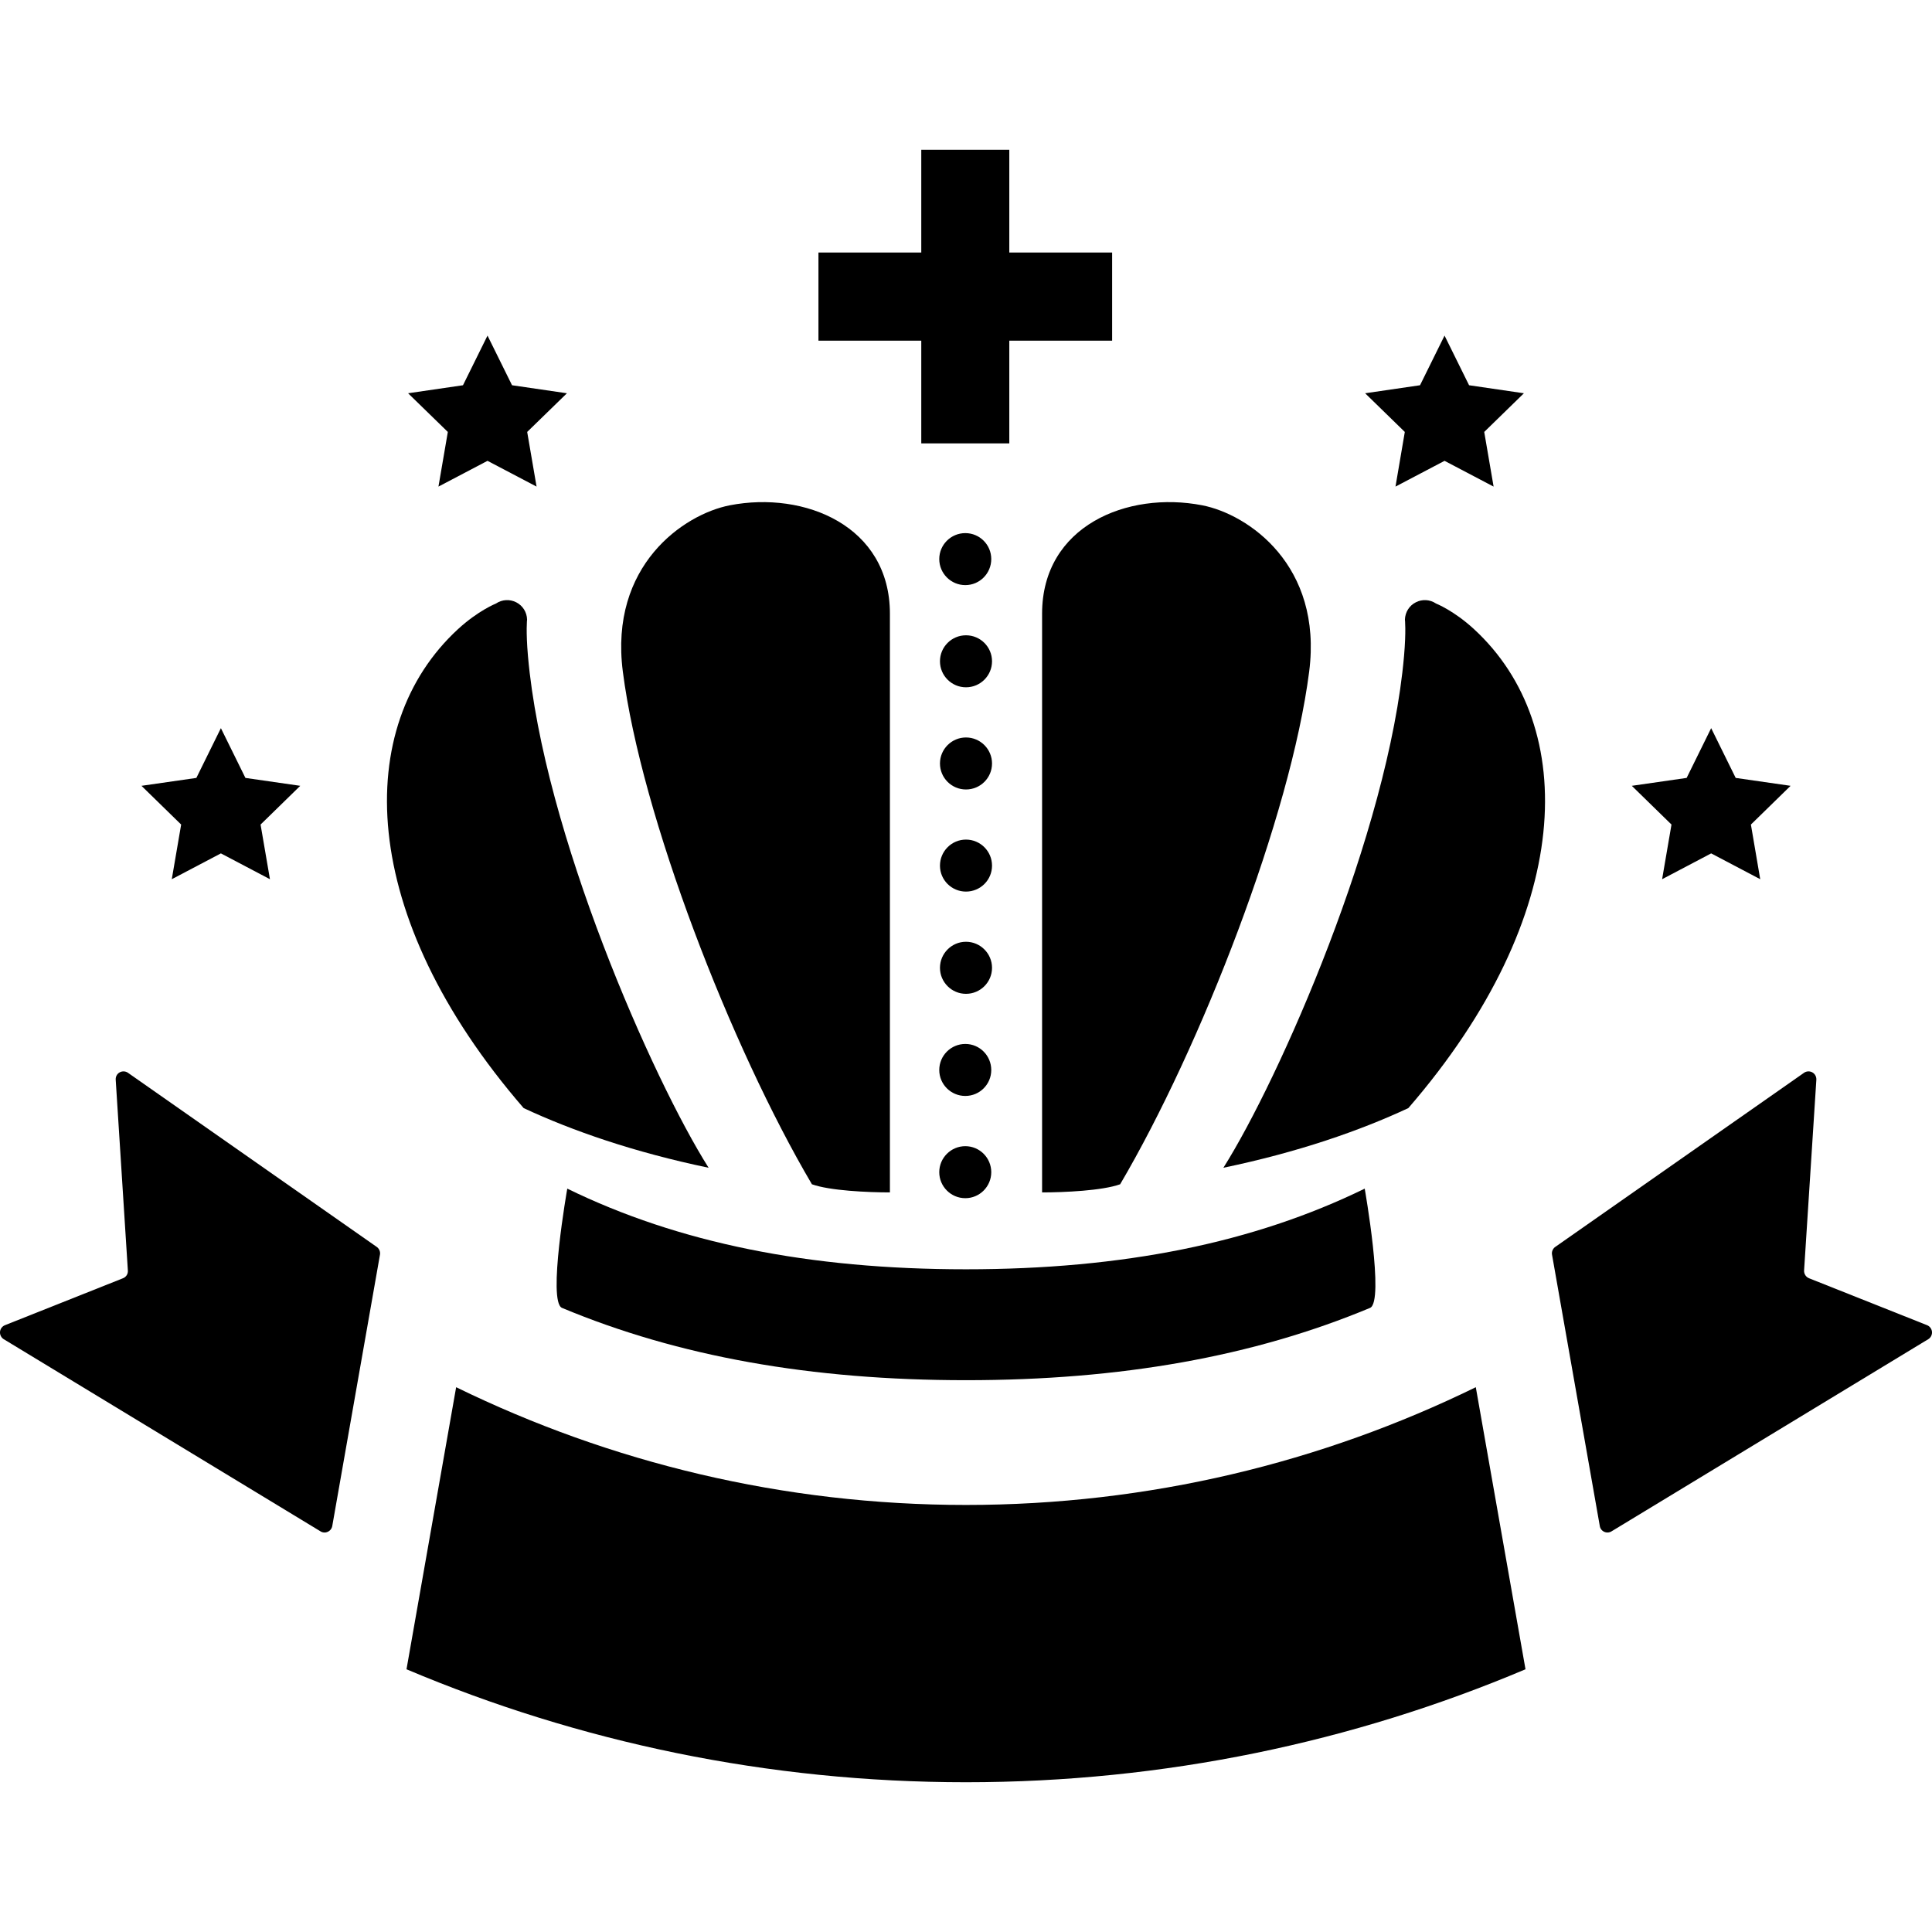 <?xml version="1.0" encoding="utf-8"?>

<!DOCTYPE svg PUBLIC "-//W3C//DTD SVG 1.1//EN" "http://www.w3.org/Graphics/SVG/1.1/DTD/svg11.dtd">
<!-- Uploaded to: SVG Repo, www.svgrepo.com, Generator: SVG Repo Mixer Tools -->
<svg version="1.1" id="_x32_" xmlns="http://www.w3.org/2000/svg" xmlns:xlink="http://www.w3.org/1999/xlink" 
	 width="800px" height="800px" viewBox="0 0 512 512"  xml:space="preserve">
<style type="text/css">
<![CDATA[
	.st0{fill:#000000;}
]]>
</style>
<g>
	<path class="st0" d="M34.039,284.391c-0.641-0.516-1.531-0.609-2.266-0.234s-1.172,1.156-1.109,2l3.219,50.531
		c0.078,0.906-0.453,1.734-1.297,2.063L1.32,351.188c-0.719,0.281-1.219,0.938-1.313,1.703c-0.078,0.766,0.266,1.516,0.891,1.953
		L84.82,405.75c0.578,0.406,1.328,0.5,1.969,0.219c0.672-0.266,1.141-0.859,1.266-1.563l12.641-71.891
		c0.141-0.734-0.156-1.5-0.734-1.984L34.039,284.391z"/>
	<path class="st0" d="M510.695,351.188l-31.281-12.438c-0.828-0.328-1.359-1.156-1.313-2.063l3.25-50.531
		c0.047-0.844-0.391-1.625-1.125-2s-1.625-0.281-2.266,0.234l-65.922,46.141c-0.578,0.484-0.875,1.25-0.734,1.984l12.656,71.891
		c0.109,0.703,0.578,1.297,1.234,1.563c0.672,0.281,1.407,0.188,2-0.219l83.906-50.906c0.641-0.438,0.969-1.188,0.891-1.953
		C511.898,352.125,511.398,351.469,510.695,351.188z"/>
	<path class="st0" d="M255.992,398.828c-48.422,0-94.266-11.25-135.109-31.203l-13.156,74.75
		c45.609,19.281,95.719,29.938,148.266,29.938s102.672-10.656,148.281-29.938l-13.172-74.75
		C350.289,387.578,304.445,398.828,255.992,398.828z"/>
	<path class="st0" d="M148.945,346.609c30.828,12.875,66,19.156,107.047,19.156c41.063,0,76.219-6.281,107.078-19.156
		c3.891-1.625-1.406-31.609-1.406-31.609c-29.438,14.375-64,21.375-105.672,21.375s-76.219-7-105.656-21.375
		C150.335,315,145.039,344.984,148.945,346.609z"/>
	<path class="st0" d="M255.82,317.531c3.797,0,6.875-3.094,6.875-6.891s-3.078-6.891-6.875-6.891c-3.813,0-6.906,3.094-6.906,6.891
		S252.007,317.531,255.82,317.531z"/>
	<polygon class="st0" points="244.148,117.5 267.476,117.5 267.476,90.281 294.726,90.281 294.726,66.922 267.476,66.922 
		267.476,39.688 244.148,39.688 244.148,66.922 216.898,66.922 216.898,90.281 244.148,90.281 	"/>
	<path class="st0" d="M255.82,290.438c3.797,0,6.875-3.078,6.875-6.875c0-3.813-3.078-6.906-6.875-6.906
		c-3.813,0-6.906,3.094-6.906,6.906C248.914,287.359,252.007,290.438,255.82,290.438z"/>
	<path class="st0" d="M255.992,249.578c-3.797,0-6.891,3.109-6.891,6.906s3.094,6.891,6.891,6.891c3.813,0,6.906-3.094,6.906-6.891
		S259.804,249.578,255.992,249.578z"/>
	<path class="st0" d="M255.992,222.5c-3.797,0-6.891,3.094-6.891,6.906s3.094,6.875,6.891,6.875c3.813,0,6.906-3.063,6.906-6.875
		S259.804,222.5,255.992,222.5z"/>
	<path class="st0" d="M255.992,195.438c-3.797,0-6.891,3.094-6.891,6.891c0,3.813,3.094,6.891,6.891,6.891
		c3.813,0,6.906-3.078,6.906-6.891C262.898,198.531,259.804,195.438,255.992,195.438z"/>
	<path class="st0" d="M255.992,168.359c-3.797,0-6.891,3.078-6.891,6.891c0,3.797,3.094,6.891,6.891,6.891
		c3.813,0,6.906-3.094,6.906-6.891C262.898,171.438,259.804,168.359,255.992,168.359z"/>
	<path class="st0" d="M255.82,141.281c-3.813,0-6.906,3.078-6.906,6.875c0,3.813,3.094,6.906,6.906,6.906
		c3.797,0,6.875-3.094,6.875-6.906C262.695,144.359,259.617,141.281,255.82,141.281z"/>
	<path class="st0" d="M215.164,313.844c4.734,1.703,14.844,2.156,20.672,2.156v-18.359v-135c0-23.266-22.594-32.578-42.422-28.734
		c-12.234,2.391-31.969,15.938-28.359,44.063C169.945,216.188,193.71,277.438,215.164,313.844z"/>
	<path class="st0" d="M187.789,309.469c-14.75-23.313-43.797-88.969-47.875-135.625c-0.578-6.688-0.234-9.656-0.234-9.656
		c-0.047-1.938-1.141-3.688-2.859-4.563c-1.719-0.891-3.781-0.766-5.375,0.313c0,0-4.734,1.875-10.094,6.813
		c-27.906,25.719-26.844,75.766,17.422,126.906C151.632,299.656,167.976,305.344,187.789,309.469z"/>
	<path class="st0" d="M276.164,162.641v135V316c5.828,0,15.938-0.453,20.688-2.156c21.422-36.406,45.203-97.656,50.094-135.875
		c3.594-28.125-16.109-41.672-28.359-44.063C298.773,130.063,276.164,139.375,276.164,162.641z"/>
	<path class="st0" d="M380.554,159.938c-1.594-1.078-3.656-1.203-5.359-0.313c-1.734,0.875-2.813,2.625-2.875,4.563
		c0,0,0.344,2.969-0.234,9.656c-4.078,46.656-33.141,112.313-47.875,135.625c19.828-4.125,36.172-9.813,49.016-15.813
		c44.266-51.141,45.328-101.188,17.422-126.906C385.304,161.813,380.554,159.938,380.554,159.938z"/>
	<polygon class="st0" points="45.523,233 58.539,226.156 71.539,233 69.054,218.516 79.57,208.25 65.039,206.156 58.539,192.969 
		52.039,206.156 37.492,208.25 48.007,218.516 	"/>
	<polygon class="st0" points="116.195,128.953 129.195,122.125 142.195,128.953 139.71,114.469 150.242,104.219 135.695,102.094 
		129.195,88.938 122.695,102.094 108.148,104.219 118.679,114.469 	"/>
	<polygon class="st0" points="440.477,233 453.477,226.156 466.477,233 464.008,218.516 474.523,208.25 459.977,206.156 
		453.477,192.969 446.977,206.156 432.445,208.25 442.961,218.516 	"/>
	<polygon class="st0" points="369.82,128.953 382.82,122.125 395.82,128.953 393.335,114.469 403.851,104.219 389.32,102.094 
		382.82,88.938 376.32,102.094 361.773,104.219 372.289,114.469 	"/>
</g>
</svg>
